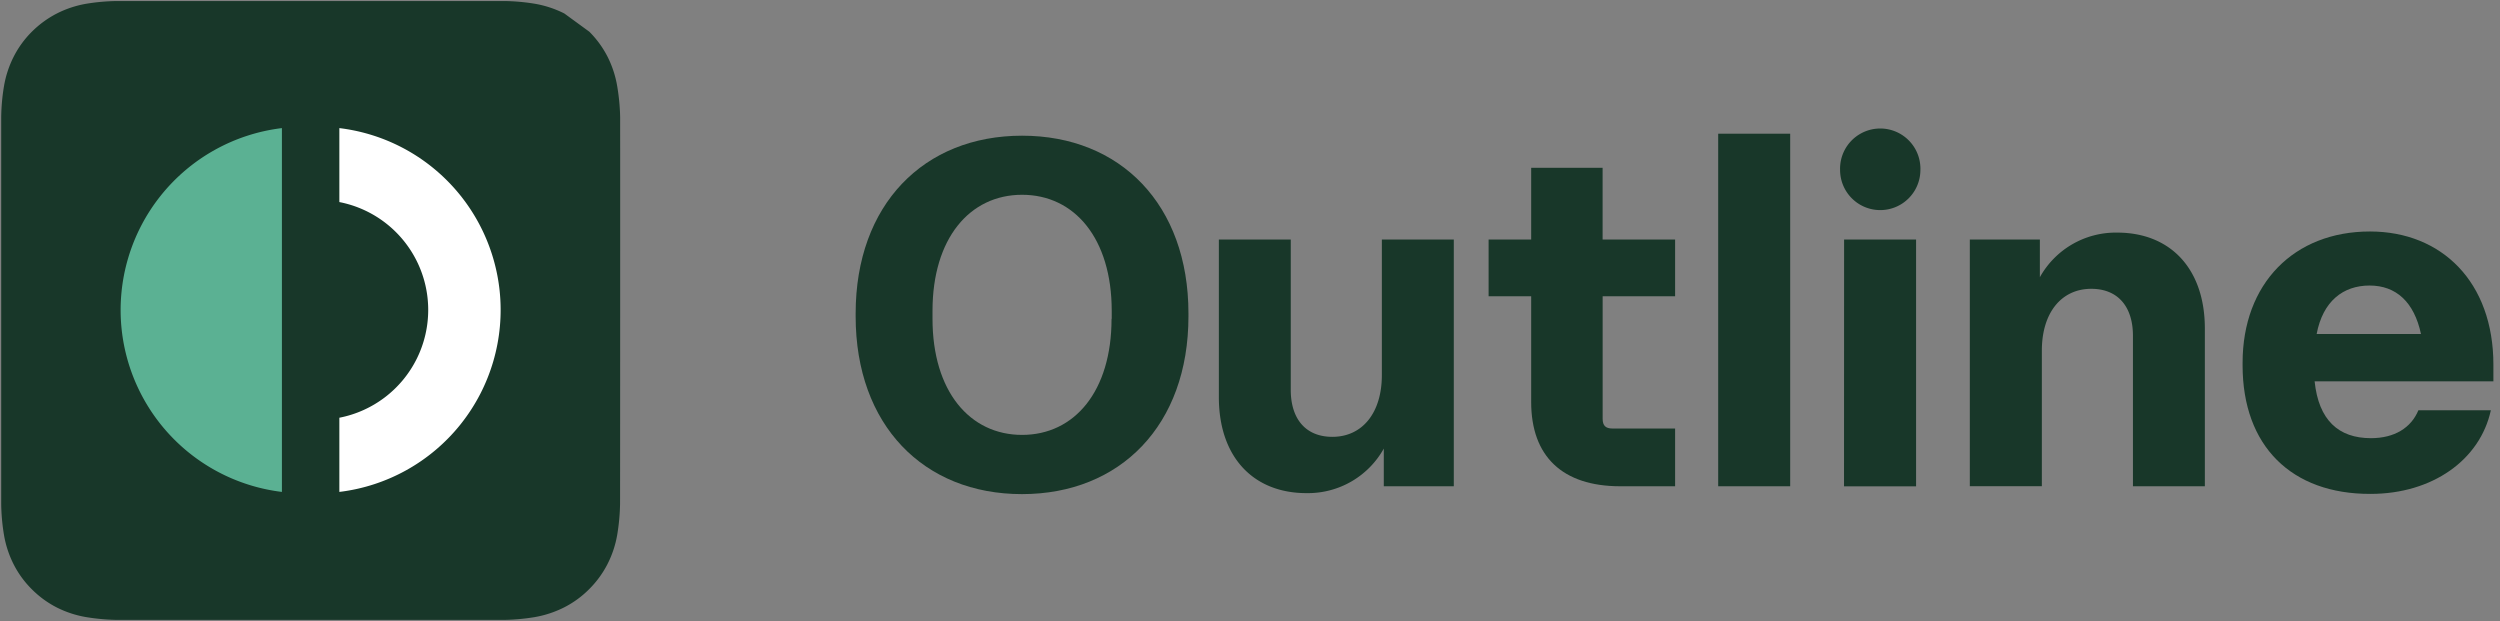 <svg id="Layer_1" data-name="Layer 1" xmlns="http://www.w3.org/2000/svg" viewBox="0 0 579.62 144"><rect x="0" y="0" width="579.62" height="144" fill="#808080" stroke="none"/><defs><style>.cls-1{fill:#183729;}.cls-2{fill:#fff;}.cls-3{fill:#5bb193;}</style></defs><title>Outline web assets</title><path class="cls-1" d="M143.78,30.5c0-1.11,0-2.21,0-3.31A48.29,48.29,0,0,0,143.1,20a24,24,0,0,0-2.23-6.83,22.94,22.94,0,0,0-4.24-5.82l-5.8-4.23A24.37,24.37,0,0,0,124,.87,46.61,46.61,0,0,0,116.8.24c-1.1,0-88.47,0-89.58,0A47.07,47.07,0,0,0,20,.87,23.94,23.94,0,0,0,13.2,3.12,23.28,23.28,0,0,0,7.39,7.35a22.67,22.67,0,0,0-4.23,5.82A24,24,0,0,0,.92,20a47,47,0,0,0-.64,7.19c0,1.1,0,88.47,0,89.58A46.86,46.86,0,0,0,.92,124a23.82,23.82,0,0,0,2.24,6.83,22.57,22.57,0,0,0,4.23,5.8,22.79,22.79,0,0,0,5.81,4.23A24,24,0,0,0,20,143.08a48.38,48.38,0,0,0,7.19.64c1.11,0,88.48,0,89.58,0a47.9,47.9,0,0,0,7.18-.64,24.4,24.4,0,0,0,6.85-2.26,22.57,22.57,0,0,0,5.8-4.23,22.84,22.84,0,0,0,4.24-5.8A23.8,23.8,0,0,0,143.1,124a48.17,48.17,0,0,0,.66-7.19C143.78,115.66,143.8,31.8,143.78,30.5Z"/><path class="cls-2" d="M115.84,67.42A42.49,42.49,0,0,0,78.68,29.7V46.85a25.47,25.47,0,0,1,0,50v17.2A42.5,42.5,0,0,0,115.84,67.42Z"/><path class="cls-3" d="M28.2,76.33a42.5,42.5,0,0,0,37.16,37.72V29.7A42.5,42.5,0,0,0,28.2,76.33Z"/><g id="ART"><path class="cls-1" d="M198.38,73.35v-.68c0-25.21,15.78-41.21,38.59-41.21s38.57,16,38.57,41.21v.68c0,25.21-15.79,41.21-38.6,41.21S198.38,98.56,198.38,73.35Zm59.37.56V72.07c0-16.8-8.63-26.91-20.78-26.91S216.2,55.27,216.2,72.07v1.84c0,16.81,8.63,26.92,20.77,26.92s20.74-10.11,20.74-26.92Z"/><path class="cls-1" d="M337.06,112.74H320.83V104a20.13,20.13,0,0,1-17.94,10.33c-12.26,0-20.3-8.31-20.3-22.25V55.53h16.67V90.38c0,6.81,3.51,10.9,9.65,10.9,6.93,0,11.47-5.54,11.47-14.31V55.53h16.68Z"/><path class="cls-1" d="M355,93.21V68.69h-9.87V55.53H355V38.91h16.56V55.53h16.81V68.69H371.57V97.08c0,1.59.68,2.27,2.27,2.27h14.53v13.39H375.65C362.26,112.74,355,105.82,355,93.21Z"/><path class="cls-1" d="M398.36,31h16.69v81.74H398.36Z"/><path class="cls-1" d="M426.62,39.4a9.31,9.31,0,0,1,18.62-.58,5.61,5.61,0,0,1,0,.58,9.31,9.31,0,0,1-18.62,0Zm.93,16.13h16.69v57.22H427.53Z"/><path class="cls-1" d="M456.7,55.53h16.24v8.74a20.14,20.14,0,0,1,17.94-10.34c12.26,0,20.31,8.31,20.31,22.25v36.56H494.52V77.86c0-6.81-3.53-10.9-9.66-10.9-6.92,0-11.46,5.54-11.46,14.31v31.45H456.7Z"/><path class="cls-1" d="M519.94,84.7v-.57c0-18.38,11.91-30.46,29.53-30.46,16.62,0,28.62,11.7,28.62,30.89v3.85H536.64c.93,9,5.54,13.18,13.06,13.18,5.45,0,9.31-2.4,11-6.47h16.8C575,106.59,564,114.51,549.58,114.51,531.29,114.56,519.94,103.43,519.94,84.7Zm17.17-7.26H561.3C559.71,70,555.51,66.2,549.38,66.2S538.55,69.83,537.11,77.44Z"/></g></svg>